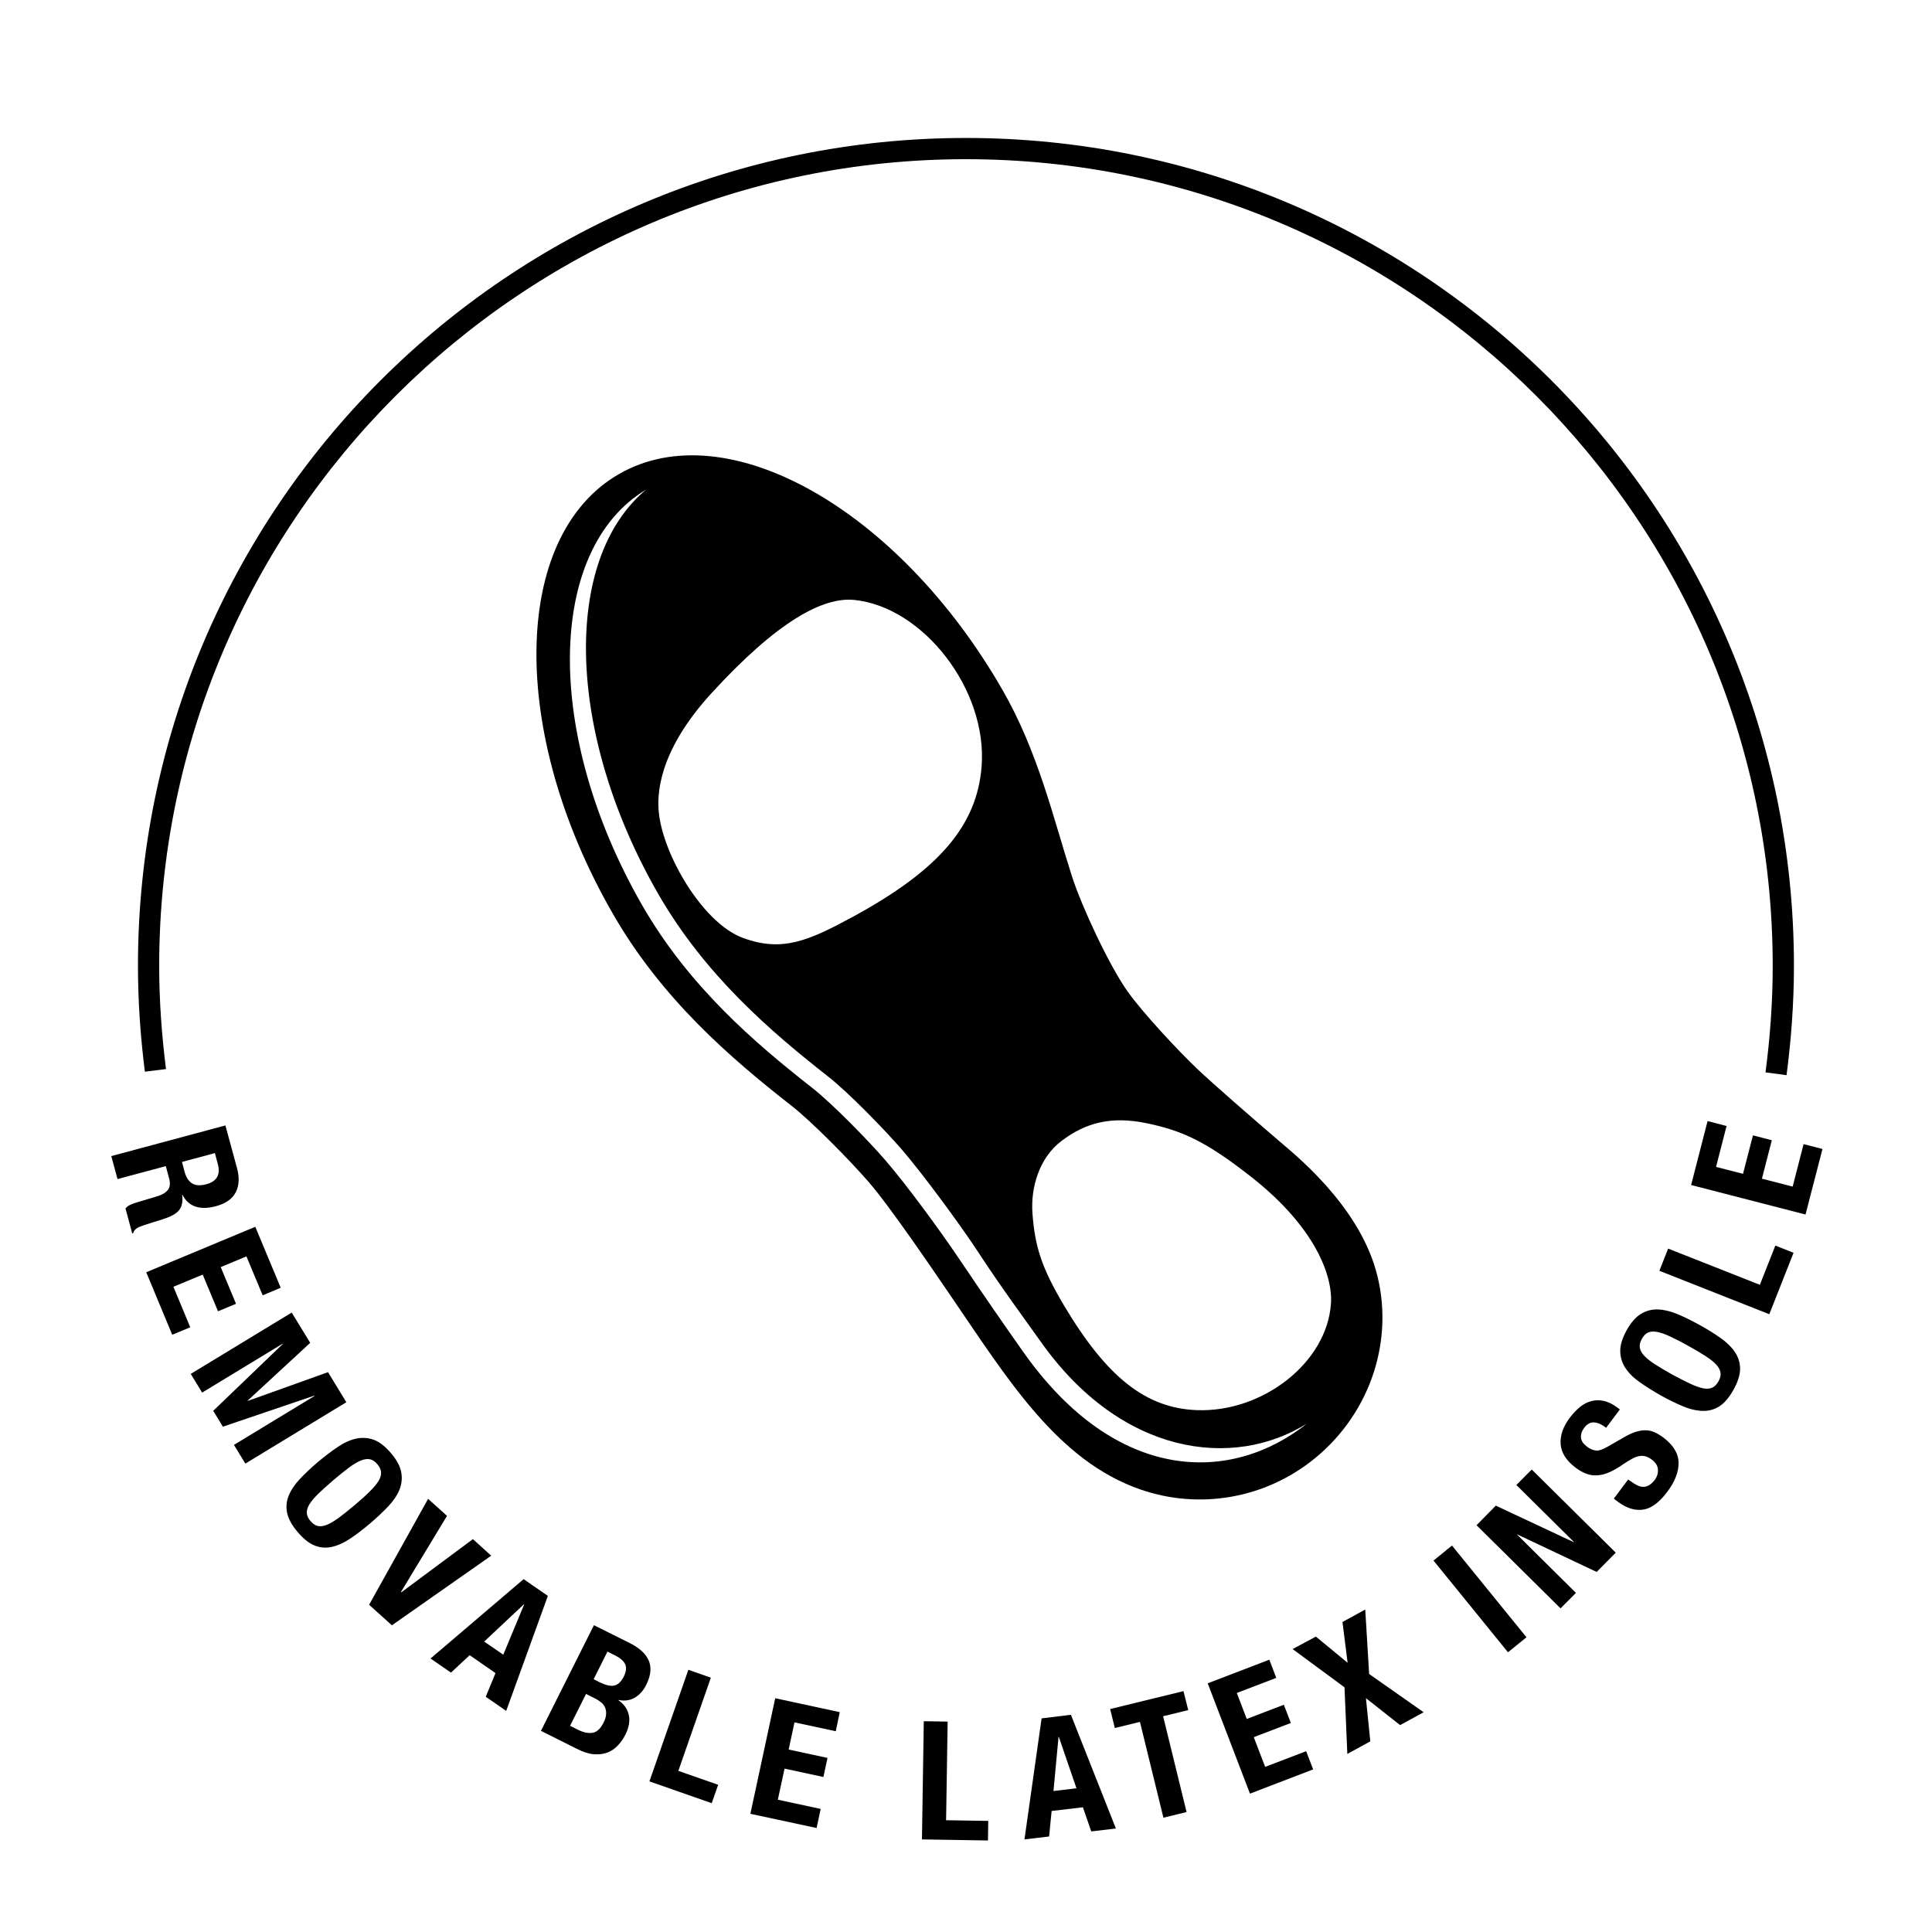 <?xml version="1.0" encoding="utf-8"?>
<!-- Generator: Adobe Illustrator 27.8.1, SVG Export Plug-In . SVG Version: 6.00 Build 0)  -->
<svg version="1.1" id="Icon__x2B__Typo" xmlns="http://www.w3.org/2000/svg" xmlns:xlink="http://www.w3.org/1999/xlink" x="0px"
	 y="0px" viewBox="0 0 198.43 198.43" style="enable-background:new 0 0 198.43 198.43;" xml:space="preserve">
<path d="M17.05,109.8c-0.44-3.47-0.7-7-0.7-10.59c0-45.69,37.17-82.86,82.86-82.86s82.86,37.17,82.86,82.86
	c0,3.71-0.27,7.35-0.74,10.93l2.16,0.29c0.48-3.67,0.76-7.41,0.76-11.22c0-46.97-38.07-85.04-85.04-85.04S14.17,52.25,14.17,99.21
	c0,3.68,0.26,7.3,0.71,10.86L17.05,109.8z"/>
<path d="M81.27,113.55c2.2,1.72,6.12,5.74,7.95,7.85c2.24,2.58,6.8,9.32,8.43,11.7c5.81,8.49,10.93,16.93,19.51,19.89
	c5.97,2.06,12.76,0.99,17.91-3.23c5.8-4.75,8.2-12.37,6.25-19.27c-1.95-6.9-8.49-12.04-9.98-13.33c-2.68-2.3-6.71-5.8-8.41-7.41
	c-1.94-1.85-5.62-5.79-7.16-7.98c-1.87-2.66-4.66-8.63-5.66-11.73c-1.92-5.97-3.47-12.8-7.17-19.22
	C92.24,52.24,74.61,42.33,63.57,48.69c-11.05,6.36-11.33,26.57-0.63,45.15C67.97,102.61,75.07,108.7,81.27,113.55z M87.67,94.12
	c-4.62,2.51-7.33,3.71-11.39,2.2c-4.16-1.55-8.22-8.62-8.62-12.93c-0.14-1.51-0.26-6,5.42-12.2c6.72-7.34,11.43-9.91,14.68-9.57
	c7.06,0.73,13.66,9.2,13.06,17.08C100.35,84.73,96.53,89.29,87.67,94.12z M122.91,144.83c-5.19-0.2-9.22-3.33-13.64-10.77
	c-2.3-3.87-2.98-6.04-3.23-9.45c-0.19-2.58,0.66-5.68,3-7.44c2.46-1.86,5.08-2.56,8.71-1.81c3.69,0.76,6.11,1.88,10.69,5.46
	c6.72,5.26,8.44,10.26,8.26,13.05C136.3,139.95,129.68,145.09,122.91,144.83z M65.97,93c-10.08-17.51-9.88-36.56,0.4-42.72
	c-8.62,7.15-8.26,25.03,1.25,41.56c4.79,8.31,11.52,14.09,17.4,18.7c2.09,1.63,5.8,5.45,7.54,7.45c2.12,2.45,5.98,7.68,7.76,10.39
	c2.5,3.83,4.77,6.89,6.55,9.39c8.29,11.74,19.78,13.18,27.36,8.44c-7.68,6.12-19.49,6.29-29.13-7.35c-1.77-2.51-4.05-5.79-6.42-9.32
	c-2.1-3.13-5.63-7.94-7.76-10.39c-1.73-2-5.45-5.82-7.54-7.45C77.5,107.09,70.76,101.32,65.97,93z"/>
<g>
	<path d="M24.34,119.96c0.27,0.99,0.22,1.82-0.13,2.5c-0.35,0.68-1.04,1.16-2.05,1.43c-0.79,0.21-1.47,0.23-2.06,0.04
		s-1.04-0.59-1.36-1.22l-0.03,0.01c0.07,0.61,0,1.1-0.23,1.45c-0.22,0.35-0.65,0.65-1.29,0.89c-0.21,0.08-0.45,0.16-0.7,0.24
		c-0.25,0.08-0.54,0.17-0.85,0.26c-0.62,0.19-1.08,0.35-1.4,0.48c-0.31,0.15-0.5,0.36-0.56,0.61l-0.1,0.03l-0.69-2.56
		c0.13-0.17,0.3-0.29,0.5-0.38c0.2-0.09,0.42-0.17,0.65-0.24l2.23-0.67c0.45-0.15,0.78-0.36,0.99-0.64
		c0.21-0.28,0.24-0.66,0.11-1.16l-0.34-1.26l-4.96,1.33l-0.64-2.36l11.72-3.15L24.34,119.96z M18.95,120.32
		c0.15,0.57,0.4,0.97,0.76,1.21c0.35,0.23,0.84,0.27,1.48,0.1c1.08-0.29,1.48-0.98,1.18-2.08l-0.3-1.12l-3.38,0.91L18.95,120.32z"/>
	<path d="M26.98,133.04l-1.67-4l-2.64,1.1l1.57,3.77l-1.85,0.77l-1.57-3.77l-3.01,1.25l1.73,4.16l-1.85,0.77l-2.67-6.42l11.2-4.67
		l2.61,6.26L26.98,133.04z"/>
	<path d="M31.86,137.92l-6.42,5.93l0.02,0.03l8.23-2.95l1.88,3.09l-10.37,6.3l-1.17-1.92l8.28-5.03l-0.02-0.03l-9.4,3.19l-0.99-1.63
		l7.16-6.88L29.04,138l-8.28,5.03l-1.17-1.92l10.37-6.3L31.86,137.92z"/>
	<path d="M34.68,148.62c0.65-0.44,1.28-0.73,1.89-0.86s1.21-0.1,1.8,0.11c0.59,0.21,1.18,0.67,1.78,1.37s0.95,1.36,1.06,1.97
		s0.05,1.21-0.18,1.79c-0.24,0.58-0.62,1.15-1.16,1.72c-0.54,0.57-1.16,1.15-1.85,1.74c-0.71,0.6-1.38,1.12-2.03,1.55
		c-0.64,0.43-1.27,0.72-1.88,0.86c-0.61,0.14-1.2,0.1-1.78-0.13c-0.58-0.22-1.16-0.69-1.76-1.39c-0.59-0.7-0.95-1.35-1.08-1.96
		c-0.13-0.61-0.07-1.2,0.16-1.78c0.24-0.58,0.62-1.15,1.15-1.71s1.15-1.15,1.86-1.75C33.36,149.57,34.03,149.05,34.68,148.62z
		 M32.69,153.42c-0.41,0.4-0.71,0.76-0.91,1.08c-0.2,0.32-0.28,0.62-0.27,0.89c0.02,0.28,0.14,0.55,0.38,0.83
		c0.23,0.28,0.49,0.45,0.75,0.51c0.27,0.06,0.58,0.02,0.93-0.12c0.35-0.14,0.75-0.38,1.22-0.72c0.46-0.34,1-0.77,1.63-1.3
		s1.14-0.99,1.54-1.39c0.41-0.4,0.71-0.76,0.91-1.08c0.2-0.33,0.29-0.63,0.27-0.9c-0.02-0.28-0.14-0.55-0.38-0.83
		c-0.23-0.28-0.49-0.45-0.75-0.51s-0.58-0.02-0.93,0.12c-0.35,0.14-0.76,0.38-1.22,0.72c-0.46,0.34-1,0.77-1.62,1.3
		S33.1,153.02,32.69,153.42z"/>
	<path d="M41.18,163.51l0.04,0.03l7.35-5.46l1.88,1.7l-10.2,7.15l-2.34-2.11l6.06-10.88l1.94,1.75L41.18,163.51z"/>
	<path d="M56.27,163.91l-4.28,11.81l-2.1-1.45l1-2.43L48.24,170l-1.92,1.79l-2.1-1.45l9.56-8.15L56.27,163.91z M51.69,169.95
		l2.14-5.15l-0.03-0.02l-4.07,3.82L51.69,169.95z"/>
	<path d="M64.67,168.75c0.45,0.22,0.84,0.48,1.17,0.76c0.33,0.28,0.58,0.6,0.75,0.95c0.17,0.35,0.24,0.74,0.21,1.17
		c-0.03,0.43-0.17,0.9-0.43,1.42c-0.29,0.59-0.68,1.02-1.17,1.31s-1.04,0.36-1.66,0.24l-0.02,0.03c0.57,0.39,0.92,0.88,1.06,1.5
		c0.14,0.61,0.02,1.29-0.34,2.01c-0.21,0.43-0.47,0.8-0.78,1.13s-0.66,0.57-1.08,0.73s-0.88,0.21-1.4,0.17
		c-0.52-0.04-1.09-0.23-1.73-0.55l-3.69-1.85l5.44-10.85L64.67,168.75z M59.41,177.68c0.53,0.26,1.01,0.36,1.45,0.29
		c0.44-0.07,0.82-0.42,1.13-1.05c0.16-0.31,0.25-0.6,0.26-0.85c0.02-0.25-0.02-0.48-0.1-0.68c-0.08-0.2-0.21-0.38-0.39-0.53
		c-0.18-0.15-0.39-0.29-0.63-0.41l-0.94-0.47l-1.64,3.27L59.41,177.68z M61.59,172.78c0.61,0.3,1.11,0.42,1.49,0.34
		s0.71-0.38,0.97-0.89s0.31-0.95,0.17-1.28c-0.15-0.34-0.49-0.65-1.04-0.92l-0.79-0.4l-1.42,2.84L61.59,172.78z"/>
	<path d="M70.7,171.5l2.31,0.81l-3.34,9.57l4.09,1.43l-0.66,1.89l-6.4-2.24L70.7,171.5z"/>
	<path d="M85.84,177.81l-4.24-0.91l-0.6,2.79l3.99,0.86l-0.42,1.96l-3.99-0.86l-0.69,3.19l4.4,0.95l-0.42,1.96l-6.8-1.46l2.55-11.87
		l6.63,1.43L85.84,177.81z"/>
	<path d="M94.88,176.78l2.45,0.04l-0.16,10.13l4.33,0.07l-0.03,2.01l-6.78-0.11L94.88,176.78z"/>
	<path d="M109.99,176.12l4.62,11.68l-2.53,0.3l-0.86-2.48l-3.21,0.38l-0.26,2.62l-2.53,0.3l1.76-12.43L109.99,176.12z
		 M110.56,183.67l-1.81-5.28l-0.03,0l-0.52,5.56L110.56,183.67z"/>
	<path d="M122.04,175.64l-2.58,0.63l2.41,9.84l-2.38,0.58l-2.41-9.84l-2.58,0.63l-0.48-1.95l7.53-1.84L122.04,175.64z"/>
	<path d="M131.08,172.33l-4.05,1.55l1.02,2.67l3.81-1.46l0.72,1.87l-3.81,1.46l1.17,3.05l4.21-1.61l0.72,1.87l-6.49,2.49
		l-4.34-11.33l6.33-2.43L131.08,172.33z"/>
	<path d="M135.15,168.09l3.26,2.69l-0.53-4.19l2.34-1.28l0.4,6.62l5.6,3.93l-2.42,1.32l-3.51-2.77l0.45,4.44l-2.36,1.29l-0.29-6.84
		l-5.33-3.93L135.15,168.09z"/>
	<path d="M147.23,160.28l1.9-1.54l7.65,9.42l-1.9,1.54L147.23,160.28z"/>
	<path d="M161.63,158.39l0.02-0.02l-5.91-5.85l1.58-1.59l8.63,8.54l-1.96,1.98l-8.15-3.85l-0.02,0.02l6.04,5.98l-1.58,1.59
		l-8.63-8.54l1.98-2.01L161.63,158.39z"/>
	<path d="M167.51,152.15c0.23,0.17,0.45,0.31,0.66,0.41c0.21,0.1,0.42,0.15,0.62,0.15c0.2,0,0.4-0.06,0.6-0.18s0.39-0.3,0.58-0.55
		c0.22-0.3,0.33-0.64,0.31-1.03c-0.01-0.39-0.23-0.73-0.63-1.04c-0.22-0.16-0.43-0.27-0.63-0.33c-0.2-0.06-0.42-0.07-0.65-0.03
		c-0.23,0.04-0.48,0.13-0.75,0.28c-0.27,0.14-0.58,0.34-0.94,0.58c-0.47,0.33-0.91,0.58-1.32,0.77s-0.81,0.3-1.2,0.34
		c-0.39,0.04-0.78,0-1.15-0.13c-0.38-0.13-0.77-0.34-1.17-0.64c-0.96-0.72-1.48-1.52-1.55-2.41c-0.07-0.89,0.24-1.8,0.94-2.73
		c0.33-0.43,0.67-0.8,1.04-1.1s0.76-0.5,1.18-0.61c0.41-0.11,0.84-0.11,1.29-0.01c0.44,0.1,0.9,0.32,1.36,0.67l0.27,0.2l-1.41,1.88
		c-0.46-0.35-0.88-0.53-1.25-0.55c-0.37-0.02-0.7,0.16-0.99,0.54c-0.16,0.22-0.27,0.42-0.31,0.62c-0.04,0.19-0.05,0.37-0.01,0.54
		s0.12,0.31,0.23,0.45c0.11,0.13,0.24,0.25,0.39,0.36c0.3,0.22,0.6,0.35,0.9,0.38c0.3,0.03,0.69-0.11,1.18-0.39l1.78-1.02
		c0.44-0.25,0.84-0.43,1.19-0.53s0.68-0.15,0.99-0.14c0.31,0.01,0.61,0.08,0.89,0.21s0.58,0.31,0.88,0.53
		c1.02,0.77,1.55,1.62,1.57,2.57c0.02,0.94-0.36,1.95-1.16,3.01c-0.83,1.11-1.66,1.72-2.5,1.83c-0.84,0.12-1.71-0.16-2.6-0.83
		l-0.39-0.3l1.47-1.96L167.51,152.15z"/>
	<path d="M168.41,141.96c-0.64-0.45-1.13-0.94-1.47-1.46c-0.35-0.52-0.52-1.1-0.53-1.72s0.21-1.34,0.65-2.14
		c0.45-0.8,0.94-1.37,1.47-1.69c0.54-0.33,1.12-0.48,1.74-0.46s1.3,0.18,2.02,0.48c0.72,0.3,1.48,0.68,2.28,1.12
		c0.81,0.45,1.54,0.9,2.17,1.35s1.12,0.93,1.47,1.46c0.34,0.52,0.51,1.09,0.51,1.71c-0.01,0.62-0.23,1.33-0.68,2.13
		s-0.93,1.37-1.45,1.7s-1.1,0.49-1.72,0.47c-0.62-0.02-1.3-0.17-2.01-0.47c-0.72-0.3-1.48-0.67-2.29-1.12
		C169.77,142.86,169.04,142.41,168.41,141.96z M173.6,142.12c0.52,0.24,0.96,0.4,1.33,0.47c0.37,0.07,0.68,0.05,0.93-0.07
		c0.25-0.11,0.46-0.33,0.64-0.65c0.18-0.32,0.25-0.61,0.21-0.88c-0.04-0.27-0.18-0.55-0.44-0.83c-0.25-0.28-0.62-0.57-1.1-0.88
		c-0.48-0.31-1.08-0.67-1.79-1.06c-0.71-0.4-1.33-0.71-1.84-0.95s-0.96-0.4-1.33-0.47c-0.38-0.07-0.69-0.05-0.94,0.06
		c-0.25,0.11-0.46,0.33-0.64,0.65c-0.18,0.32-0.25,0.61-0.21,0.89c0.04,0.27,0.18,0.55,0.44,0.83c0.26,0.28,0.63,0.58,1.1,0.88
		c0.48,0.31,1.07,0.66,1.78,1.06C172.47,141.56,173.08,141.88,173.6,142.12z"/>
	<path d="M170.43,130.52l0.9-2.28l9.42,3.72l1.59-4.03l1.87,0.74l-2.49,6.31L170.43,130.52z"/>
	<path d="M177.33,115.65l-1.08,4.2l2.77,0.71l1.02-3.95l1.94,0.5l-1.02,3.95l3.16,0.81l1.12-4.36l1.94,0.5l-1.74,6.73l-11.75-3.03
		l1.69-6.57L177.33,115.65z"/>
</g>
</svg>

